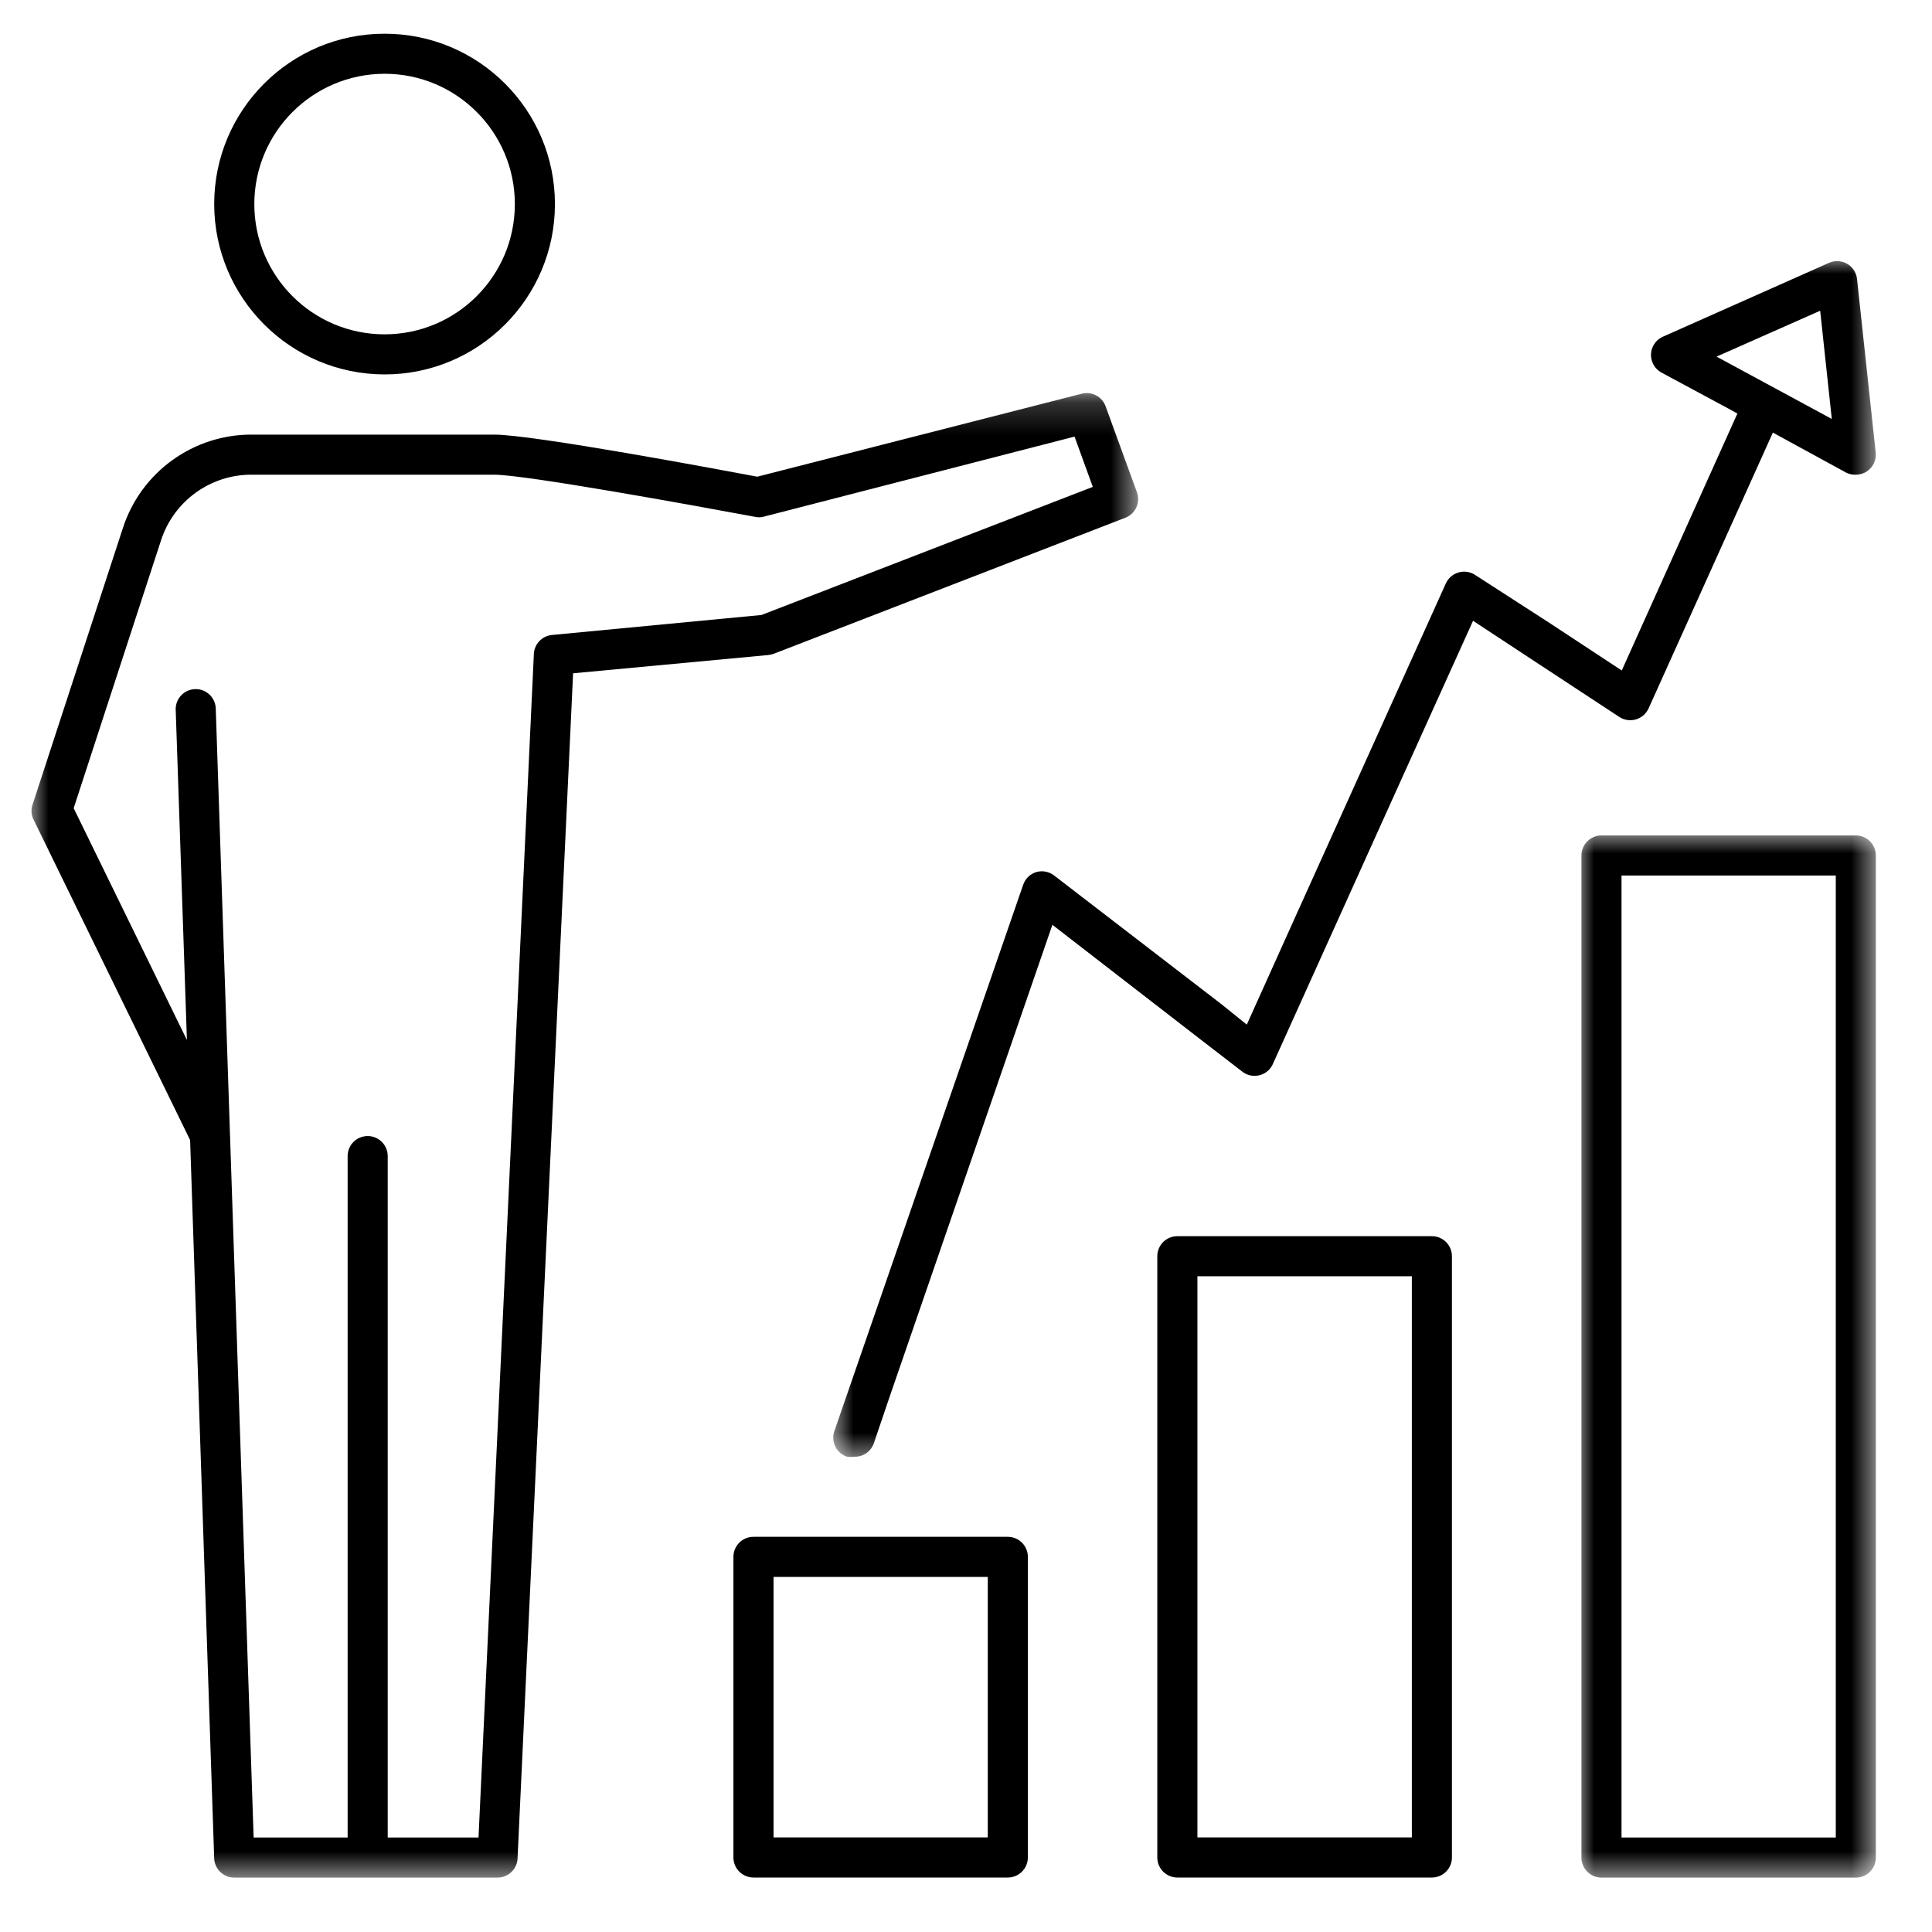 <svg xmlns="http://www.w3.org/2000/svg" width="60" height="60" viewBox="0 0 60 60" fill="none"><path d="M17.234 6.338C17.234 3.416 14.865 1.047 11.943 1.047C9.022 1.047 6.652 3.416 6.652 6.338C6.656 9.258 9.023 11.624 11.943 11.628C14.865 11.628 17.234 9.259 17.234 6.338ZM15.989 6.338C15.989 8.572 14.177 10.383 11.943 10.383C9.709 10.383 7.898 8.572 7.898 6.338C7.901 4.104 9.71 2.295 11.943 2.291C14.177 2.291 15.989 4.103 15.989 6.338Z" fill="black"></path><mask id="mask0_5010_3888" style="mask-type:luminance" maskUnits="userSpaceOnUse" x="0" y="12" width="36" height="47"><path d="M0.895 12.199H35.4V58.399H0.895V12.199Z" fill="white"></path></mask><g mask="url(#mask0_5010_3888)"><path d="M1.024 24.949C0.963 25.099 0.963 25.267 1.024 25.416C1.349 26.082 2.977 29.412 5.904 35.406C6.352 48.775 6.602 56.202 6.651 57.688C6.651 58.031 6.93 58.31 7.273 58.31C8.091 58.31 14.634 58.31 15.452 58.31C15.795 58.31 16.074 58.031 16.074 57.688C16.189 55.235 16.764 42.977 17.798 20.91C21.432 20.57 23.451 20.381 23.855 20.343C23.912 20.337 23.968 20.324 24.023 20.306C25.116 19.883 33.854 16.503 34.946 16.08C35.265 15.958 35.425 15.603 35.307 15.283C35.209 15.017 34.433 12.885 34.336 12.619C34.227 12.316 33.906 12.147 33.595 12.227C32.587 12.485 24.527 14.546 23.518 14.804C22.355 14.586 16.554 13.497 15.346 13.497C14.595 13.497 8.591 13.497 7.84 13.497C6.013 13.483 4.385 14.653 3.819 16.391C3.26 18.102 1.305 24.094 1.024 24.949ZM15.346 14.742C16.305 14.742 21.502 15.688 23.438 16.049C23.526 16.071 23.616 16.071 23.705 16.049C24.35 15.883 27.571 15.052 33.371 13.559L33.938 15.121L23.649 19.099C19.743 19.472 17.573 19.68 17.138 19.72C16.82 19.753 16.577 20.022 16.578 20.343C16.464 22.791 15.891 35.032 14.861 57.065H12.041C12.041 44.368 12.041 37.313 12.041 35.903C12.041 35.559 11.762 35.281 11.419 35.281C11.075 35.281 10.796 35.559 10.796 35.903C10.796 37.313 10.796 44.368 10.796 57.065H7.877L7.143 35.244C6.877 27.312 6.73 22.905 6.701 22.023C6.701 21.68 6.422 21.401 6.078 21.401C5.735 21.401 5.456 21.68 5.456 22.023C5.48 22.708 5.595 26.134 5.805 32.299L2.288 25.099C3.916 20.106 4.821 17.332 5.002 16.777C5.402 15.551 6.55 14.727 7.84 14.742C9.341 14.742 14.595 14.742 15.346 14.742Z" fill="black"></path></g><path d="M31.298 58.308C31.642 58.308 31.921 58.029 31.921 57.685C31.921 56.752 31.921 49.283 31.921 48.349C31.921 48.005 31.642 47.727 31.298 47.727C30.509 47.727 24.191 47.727 23.4 47.727C23.056 47.727 22.777 48.005 22.777 48.349C22.777 49.283 22.777 56.752 22.777 57.685C22.777 58.029 23.056 58.308 23.4 58.308C24.98 58.308 30.509 58.308 31.298 58.308ZM24.023 48.972H30.676V57.062H24.023V48.972Z" fill="black"></path><path d="M36.564 38.391C36.22 38.391 35.941 38.669 35.941 39.013C35.941 40.88 35.941 55.818 35.941 57.685C35.941 58.029 36.22 58.308 36.564 58.308C37.355 58.308 43.678 58.308 44.469 58.308C44.812 58.308 45.091 58.029 45.091 57.685C45.091 55.818 45.091 40.88 45.091 39.013C45.091 38.669 44.812 38.391 44.469 38.391C42.888 38.391 38.145 38.391 36.564 38.391ZM43.846 57.062H37.187V39.635H43.846V57.062Z" fill="black"></path><mask id="mask1_5010_3888" style="mask-type:luminance" maskUnits="userSpaceOnUse" x="49" y="25" width="10" height="34"><path d="M49 25.801H58.344V58.401H49V25.801Z" fill="white"></path></mask><g mask="url(#mask1_5010_3888)"><path d="M49.736 25.945C49.392 25.945 49.113 26.224 49.113 26.568C49.113 29.68 49.113 54.577 49.113 57.688C49.113 58.032 49.392 58.311 49.736 58.311C50.527 58.311 56.845 58.311 57.634 58.311C57.977 58.311 58.256 58.032 58.256 57.688C58.256 54.577 58.256 29.68 58.256 26.568C58.256 26.224 57.977 25.945 57.634 25.945C56.055 25.945 50.527 25.945 49.736 25.945ZM57.012 57.066H50.358V27.191H57.012V57.066Z" fill="black"></path></g><mask id="mask2_5010_3888" style="mask-type:luminance" maskUnits="userSpaceOnUse" x="25" y="8" width="34" height="38"><path d="M25.801 8H58.345V45.4H25.801V8Z" fill="white"></path></mask><g mask="url(#mask2_5010_3888)"><path d="M47.278 20.287C49.085 21.475 50.09 22.135 50.291 22.267C50.444 22.366 50.633 22.393 50.807 22.341C50.981 22.29 51.124 22.164 51.199 21.999C51.457 21.428 52.743 18.573 55.058 13.435C56.425 14.182 57.184 14.596 57.336 14.679C57.43 14.725 57.531 14.746 57.635 14.742C57.759 14.742 57.88 14.706 57.983 14.636C58.174 14.505 58.277 14.28 58.251 14.051C58.194 13.512 57.73 9.205 57.672 8.667C57.636 8.325 57.33 8.077 56.989 8.113C56.924 8.119 56.861 8.137 56.801 8.163C56.286 8.392 52.162 10.225 51.648 10.454C51.333 10.59 51.188 10.957 51.325 11.272C51.381 11.402 51.48 11.507 51.604 11.574C51.746 11.65 52.455 12.032 53.733 12.719L53.956 12.843L50.365 20.823L48.094 19.328C46.722 18.444 45.961 17.952 45.809 17.854C45.656 17.754 45.467 17.727 45.292 17.779C45.118 17.83 44.975 17.956 44.901 18.121C44.584 18.822 43.003 22.324 40.158 28.628L38.72 31.821L37.948 31.198C34.822 28.793 33.086 27.457 32.738 27.19C32.58 27.067 32.371 27.027 32.178 27.084C31.987 27.144 31.837 27.292 31.774 27.482C31.189 29.175 26.509 42.719 25.923 44.412C25.794 44.731 25.945 45.094 26.264 45.224C26.279 45.23 26.294 45.235 26.309 45.239C26.377 45.249 26.446 45.249 26.515 45.239C26.792 45.255 27.046 45.086 27.137 44.823C27.17 44.723 27.341 44.223 27.647 43.323L32.683 28.721L37.139 32.169C38.005 32.838 38.487 33.209 38.583 33.283C38.855 33.492 39.246 33.441 39.455 33.169C39.484 33.132 39.509 33.09 39.529 33.046C39.764 32.525 40.941 29.92 43.058 25.229L45.747 19.279L47.278 20.287ZM53.309 11.075L56.527 9.65L56.888 13.011L53.309 11.075Z" fill="black"></path></g></svg>